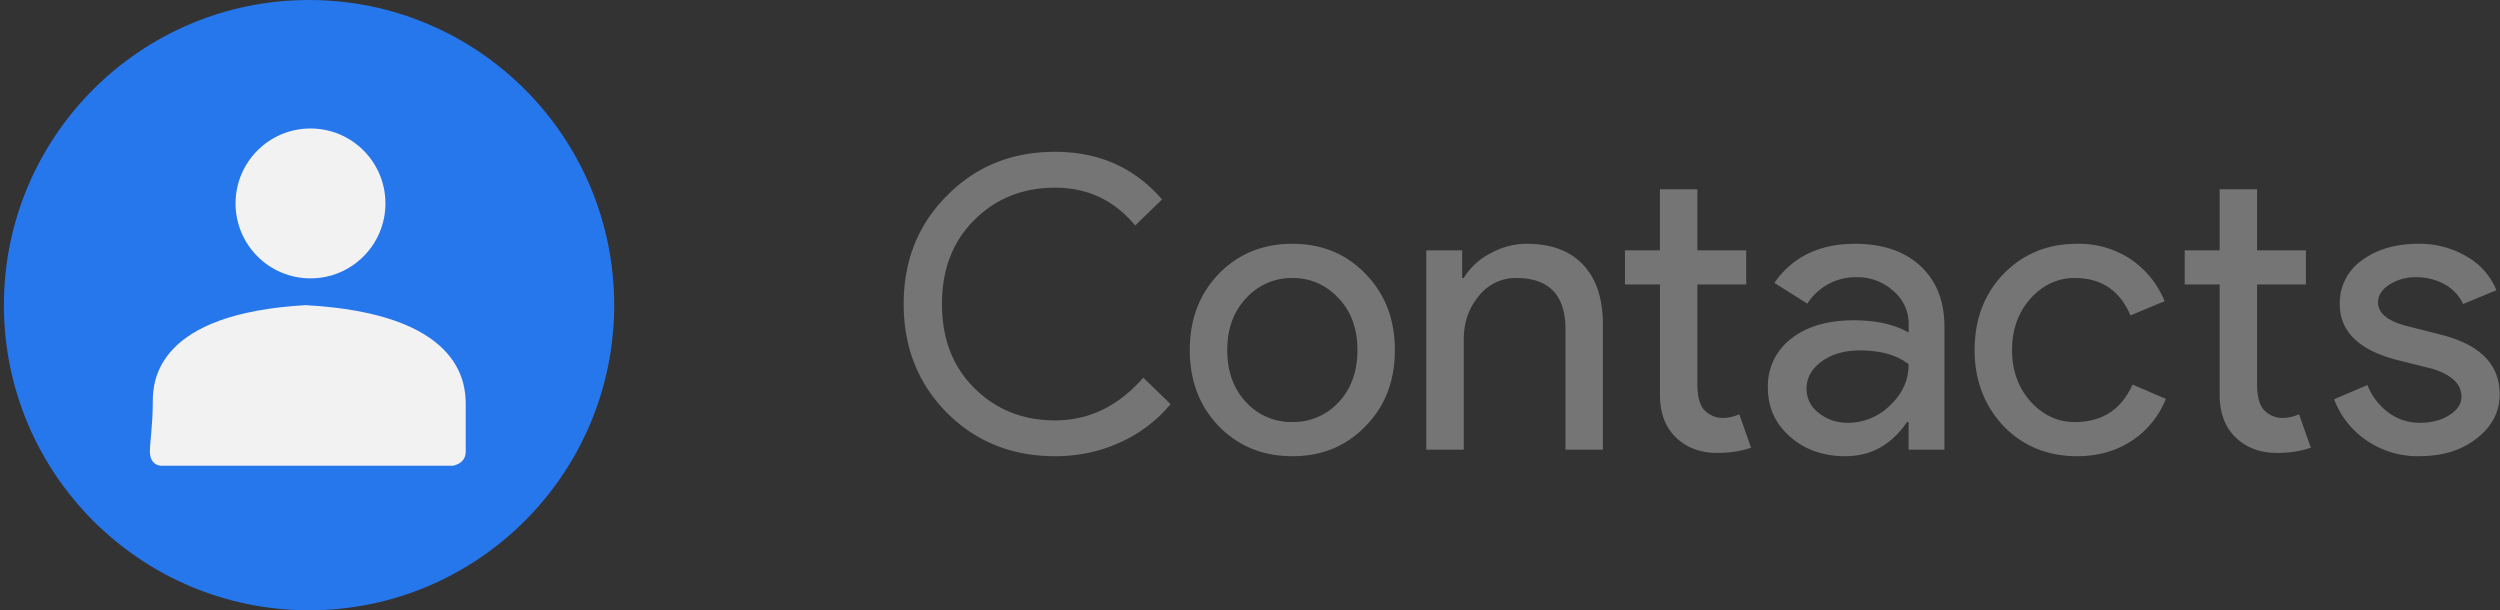 <svg xmlns="http://www.w3.org/2000/svg" id="google-contacts-card" viewBox="0 0 467 114">
		  <rect x="0" y="0" width="467" height="114" fill="#333333" stroke="none"/>
		  <g fill-rule="nonzero" fill="none">
		    <path d="M197.08 85.22c4.31 0 8.34-.85 12.09-2.55a26.4 26.4 0 009.5-7.18l-5.1-4.94c-4.66 5.32-10.15 7.98-16.49 7.98-6.03 0-11.07-2.03-15.12-6.08-4-4-6-9.22-6-15.66 0-6.43 2-11.65 6-15.65 4.05-4.06 9.1-6.08 15.12-6.08 6.08 0 11.07 2.35 14.98 7.06l5.01-4.86c-5.12-5.93-11.78-8.9-19.99-8.9-8.1 0-14.84 2.74-20.21 8.22-5.37 5.37-8.06 12.1-8.06 20.21 0 8.1 2.69 14.87 8.06 20.3 5.42 5.42 12.16 8.13 20.21 8.13zm44.33 0c5.52 0 10.08-1.88 13.68-5.63 3.65-3.7 5.47-8.43 5.47-14.21 0-5.73-1.82-10.46-5.47-14.21-3.6-3.75-8.16-5.63-13.68-5.63s-10.1 1.88-13.76 5.63c-3.6 3.75-5.4 8.48-5.4 14.21s1.8 10.46 5.4 14.21c3.65 3.75 8.24 5.63 13.76 5.63zm0-6.39a11.4 11.4 0 01-8.66-3.72c-2.33-2.48-3.5-5.73-3.5-9.73 0-3.95 1.17-7.17 3.5-9.65a11.45 11.45 0 018.66-3.8c3.4 0 6.28 1.26 8.66 3.8 2.34 2.48 3.5 5.7 3.5 9.65 0 4-1.16 7.25-3.5 9.73a11.4 11.4 0 01-8.66 3.72zM273.43 84V63.4c0-3.14.93-5.84 2.8-8.09a8.74 8.74 0 017-3.38c5.98 0 9.04 3.04 9.2 9.12V84h6.99V60.6c0-4.82-1.23-8.53-3.69-11.14-2.46-2.61-5.96-3.92-10.52-3.92-2.39 0-4.68.61-6.88 1.83a12.43 12.43 0 00-4.9 4.56h-.3v-5.17h-6.7V84h7zm47.29.6c2.43 0 4.56-.32 6.38-.98l-2.2-6.23c-.46.2-.95.37-1.49.5-.53.12-1.07.18-1.63.18a4.7 4.7 0 01-3.27-1.33c-.96-.88-1.44-2.57-1.44-5.05V53.14h9.12v-6.38h-9.12v-11.4h-7v11.4h-6.53v6.38h6.54v20.83c.05 3.34 1.07 5.95 3.07 7.83 2 1.87 4.53 2.8 7.57 2.8zm23.96.62c4.8 0 8.66-2.13 11.55-6.39h.3V84h6.69V61.05c0-4.82-1.5-8.6-4.48-11.36-3-2.77-7.07-4.15-12.24-4.15-6.64 0-11.65 2.44-15.05 7.3l6.16 3.88a10.72 10.72 0 019.27-4.94 9.9 9.9 0 016.76 2.54 7.96 7.96 0 012.9 6.2v1.6c-2.7-1.53-6.11-2.29-10.27-2.29-4.86 0-8.75 1.14-11.66 3.42a11.07 11.07 0 00-4.37 9.2c0 3.65 1.38 6.69 4.14 9.12 2.76 2.43 6.2 3.65 10.3 3.65zm.53-6.24c-2.08 0-3.9-.6-5.44-1.82a5.58 5.58 0 01-2.31-4.56c0-2.03.95-3.72 2.85-5.1 1.9-1.36 4.26-2.04 7.1-2.04 3.9 0 6.94.86 9.12 2.58 0 2.94-1.15 5.5-3.46 7.68a11.14 11.14 0 01-7.86 3.26zm42.8 6.24c3.85 0 7.24-.95 10.15-2.85a16.68 16.68 0 006.42-7.87l-6.23-2.66c-2.08 4.66-5.67 7-10.8 7-3.18 0-5.95-1.3-8.28-3.88-2.28-2.59-3.42-5.78-3.42-9.58s1.14-7 3.42-9.58c2.33-2.58 5.1-3.87 8.29-3.87 4.96 0 8.43 2.33 10.41 6.99l6.38-2.66a17.38 17.38 0 00-6.38-7.87 17.47 17.47 0 00-9.96-2.85c-5.52 0-10.1 1.88-13.75 5.63-3.6 3.75-5.4 8.48-5.4 14.21 0 5.62 1.8 10.36 5.4 14.21 3.65 3.75 8.23 5.63 13.75 5.63zm37.26-.61c2.43 0 4.56-.33 6.39-.99l-2.2-6.23c-.46.2-.96.37-1.49.5-.53.12-1.08.18-1.63.18a4.7 4.7 0 01-3.27-1.33c-.96-.88-1.45-2.57-1.45-5.05V53.14h9.12v-6.38h-9.12v-11.4h-6.99v11.4h-6.53v6.38h6.53v20.83c.05 3.34 1.08 5.95 3.08 7.83 2 1.87 4.52 2.8 7.56 2.8zm26.7.6c4.3 0 7.88-1.1 10.71-3.34 2.84-2.23 4.26-4.96 4.26-8.2 0-5.63-3.7-9.35-11.1-11.18l-5.62-1.44c-4-.91-6-2.43-6-4.56 0-1.32.72-2.43 2.16-3.35a8.99 8.99 0 014.9-1.36c1.98 0 3.77.44 5.36 1.33a7.85 7.85 0 013.46 3.68l6.23-2.58a12.8 12.8 0 00-5.58-6.31 17.23 17.23 0 00-8.93-2.36c-4.31 0-7.85 1.03-10.6 3.08a9.69 9.69 0 00-4.15 8.17c0 5.17 3.62 8.67 10.87 10.49l6.38 1.6c3.65 1.11 5.48 2.86 5.48 5.24 0 1.32-.75 2.46-2.25 3.42s-3.35 1.44-5.58 1.44a9.7 9.7 0 01-5.74-1.86 11.57 11.57 0 01-3.99-5.2l-6.23 2.66a16.13 16.13 0 006.08 7.71 17.01 17.01 0 009.88 2.93z" fill="#757575"/>
		    <circle fill="#2676EC" cx="57.73" cy="57" r="57"/>
		    <path d="M57.08 57c-27.47 1.58-28.54 13.79-28.54 18 0 4.4-.54 7.64-.54 9.31 0 2.76 2.15 2.69 2.15 2.69h54.7c-1.07 0 2.15.07 2.15-2.64v-8.82C87 71.3 85.93 58.58 57.08 57z" fill="#F2F2F2"/>
		    <circle fill="#F2F2F2" cx="58" cy="38" r="14"/>
		  </g>
		</svg>